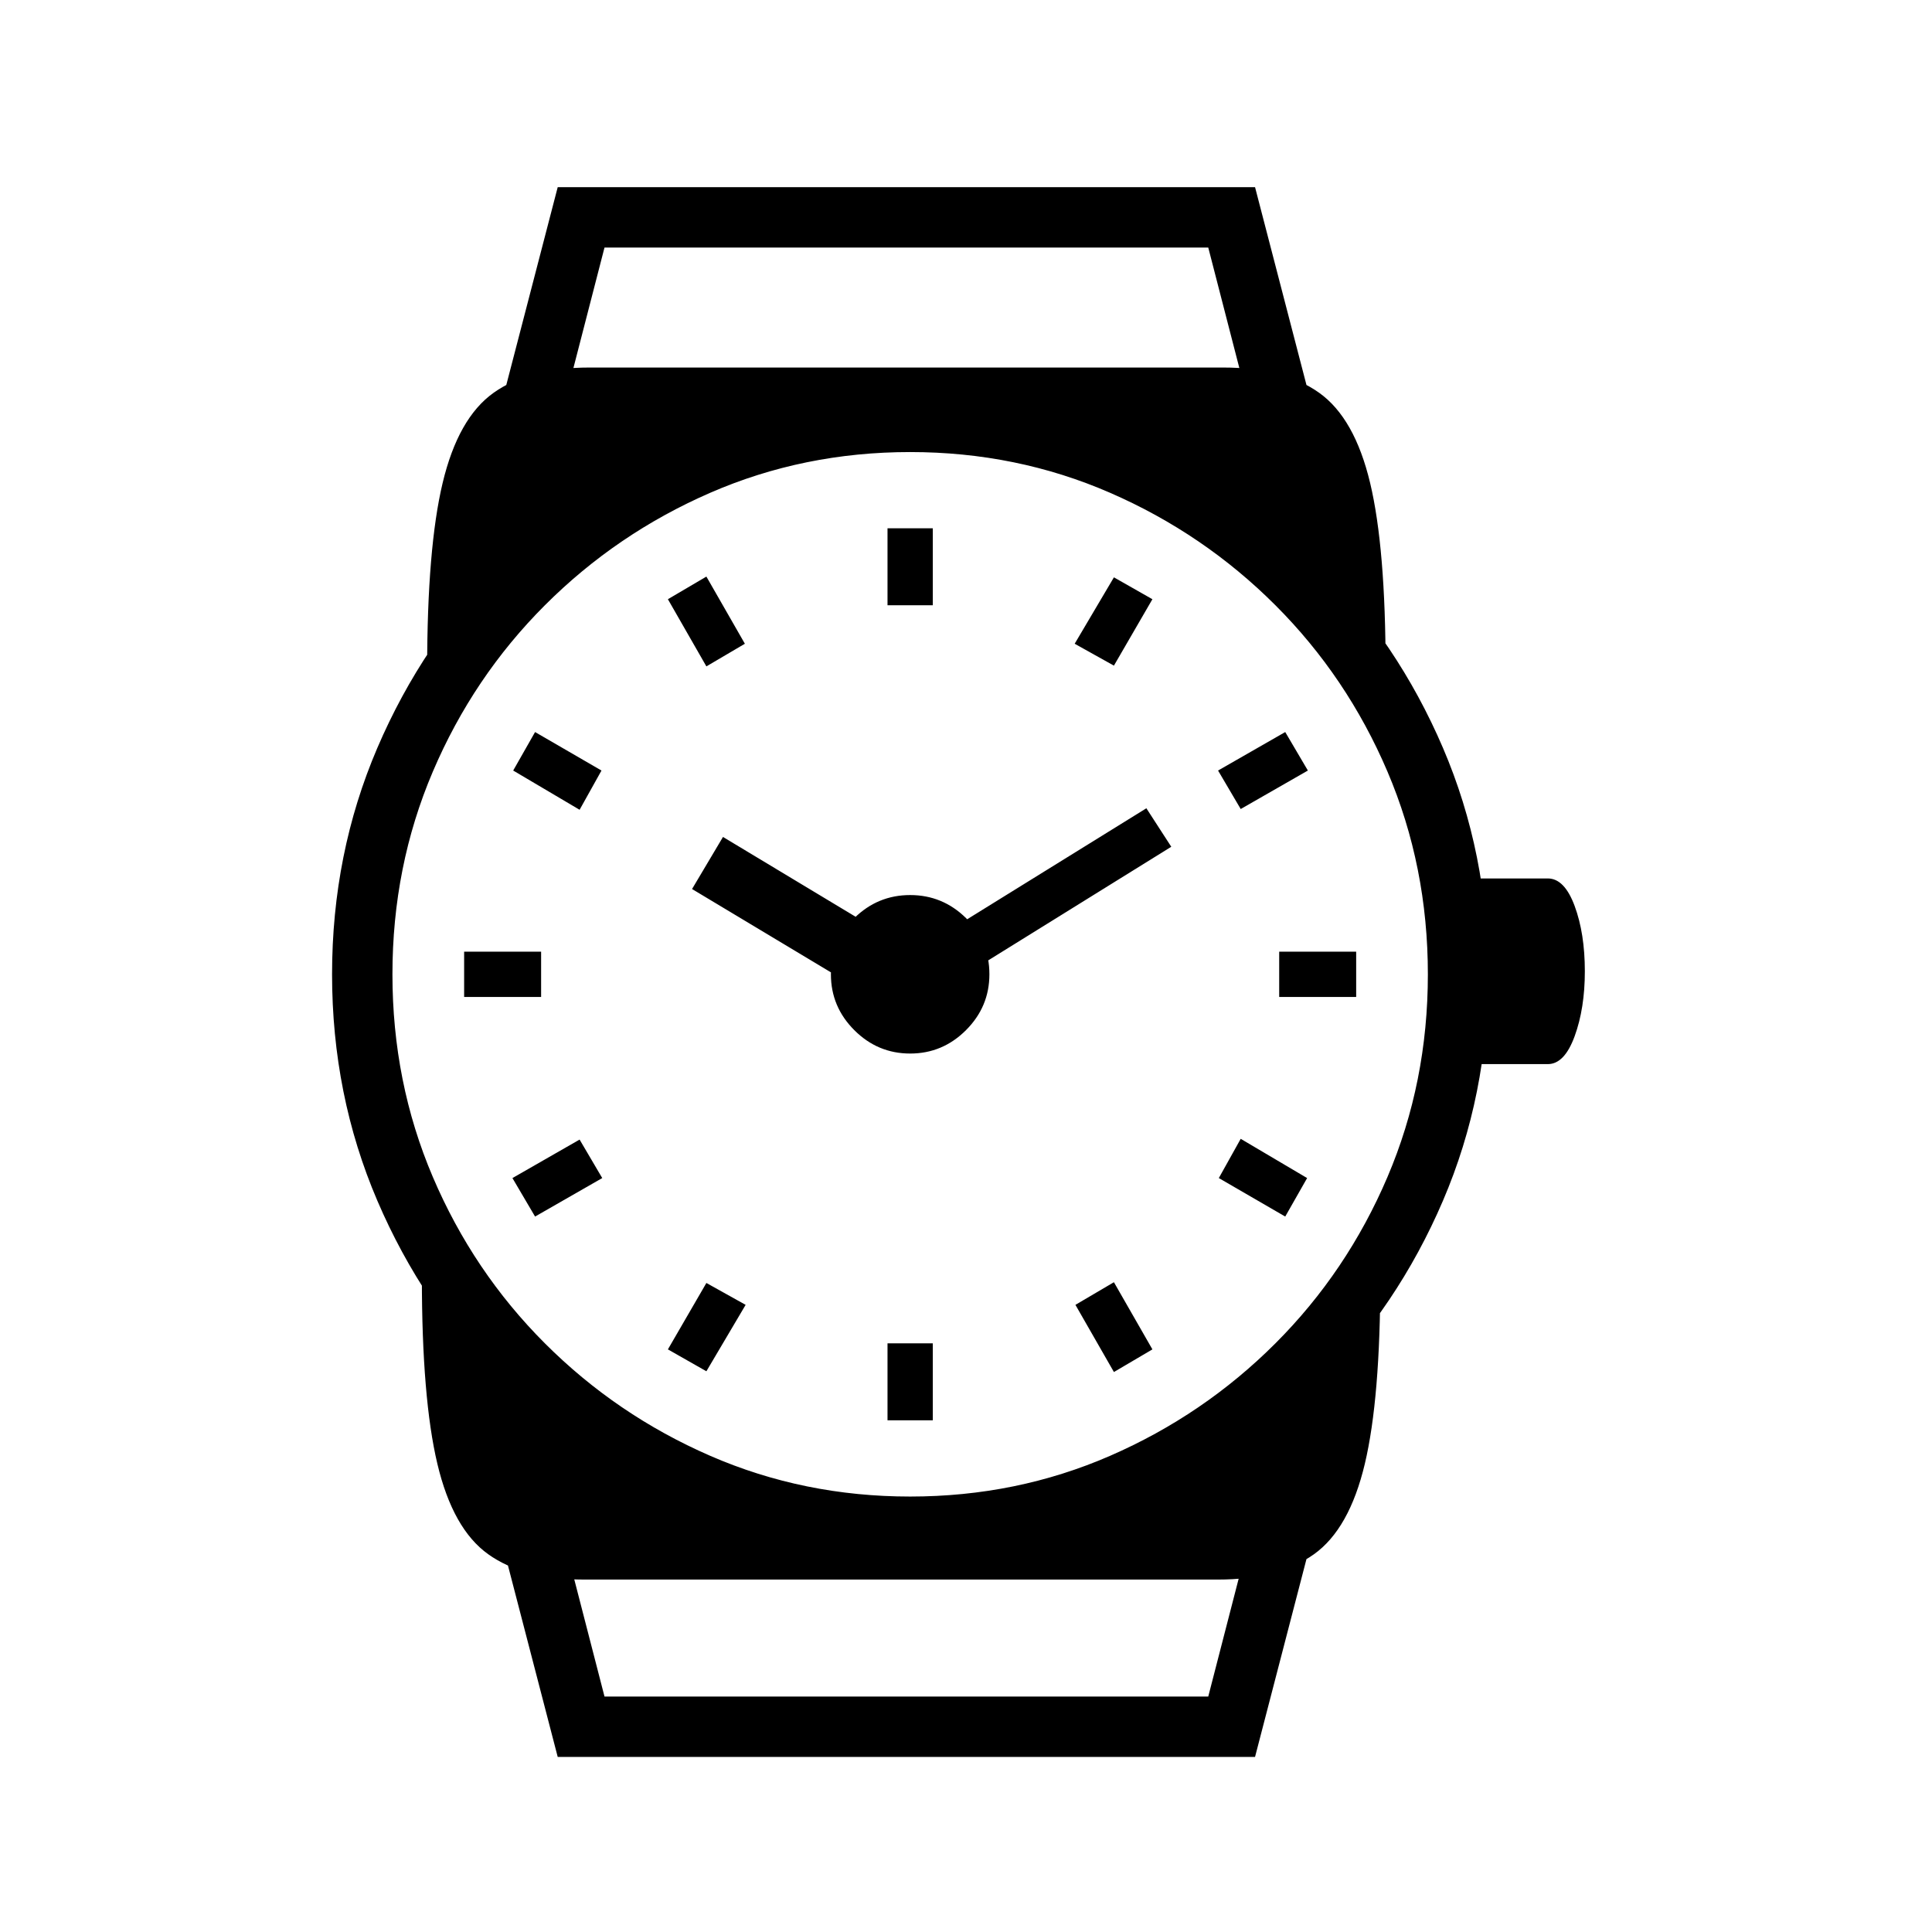 <?xml version="1.0" standalone="no"?>
<!DOCTYPE svg PUBLIC "-//W3C//DTD SVG 1.1//EN" "http://www.w3.org/Graphics/SVG/1.1/DTD/svg11.dtd" >
<svg xmlns="http://www.w3.org/2000/svg" xmlns:xlink="http://www.w3.org/1999/xlink" version="1.1" viewBox="30 -350 2560 2560">
   <path fill="currentColor"
d="M1236 1713q-157 0 -296 -60t-244.5 -166t-165.5 -246t-60 -300t60 -300t165.5 -246t244.5 -166t296 -60q158 0 296.5 60t244 166t165.5 246t60 300t-60 300t-165.5 246t-244 166t-296.5 60zM769 1978l-72 -277l78 -20l56 217h800l56 -217l78 20l-72 277h-924zM739 1262
l-30 -51l89 -51l30 51zM966 1467l-51 -29l51 -88l52 29zM804 1743q-80 0 -127 -33.5t-67.5 -120t-20.5 -246.5h21q139 173 286 250t328 77t328.5 -77t286.5 -250h20q0 160 -20.5 246.5t-67.5 120t-127 33.5h-244h-124h-45t-6.5 0t-6.5 0h-45.5h-124h-244.5zM645 971v-60h102
v60h-102zM1206 1532v-102h60v102h-60zM798 723l-88 -52l29 -51l88 51zM1506 1468l-51 -89l51 -30l51 89zM1172 963l-225 -135l41 -69l226 136zM1236 1633q141 0 265 -54t219 -149t148.5 -220.5t53.5 -268.5t-53.5 -268.5t-148.5 -220.5t-219 -149t-265 -54t-265 54t-219 149
t-148.5 220.5t-53.5 268.5t53.5 268.5t148.5 220.5t219 149t265 54zM1236 1046q-43 0 -74 -31t-31 -74q0 -44 31 -74.5t74 -30.5t74 30.5t31 74.5q0 43 -31 74t-74 31zM966 533l-51 -89l51 -30l51 89zM1733 1262l-88 -51l29 -52l88 52zM1292 952l-32 -52l289 -179l33 51z
M1725 971v-60h102v60h-102zM1206 452v-102h60v102h-60zM596 536q0 -160 20.5 -246t67.5 -119.5t127 -33.5h244.5h124h45.5t6.5 0t6.5 0h45h124h244q80 0 127 33.5t67.5 119.5t20.5 246h-20q-139 -173 -286.5 -249.5t-328.5 -76.5t-328 76.5t-286 249.5h-21zM1506 532
l-52 -29l52 -88l51 29zM1674 722l-30 -51l89 -51l30 51zM1974 1060q-33 0 -33 -32v-182q0 -32 33 -32h107q22 0 35.5 36.5t13.5 86.5q0 49 -13.5 86t-35.5 37h-107zM775 195l-78 -20l72 -277h924l72 277l-78 20l-56 -217h-800z" />
</svg>
